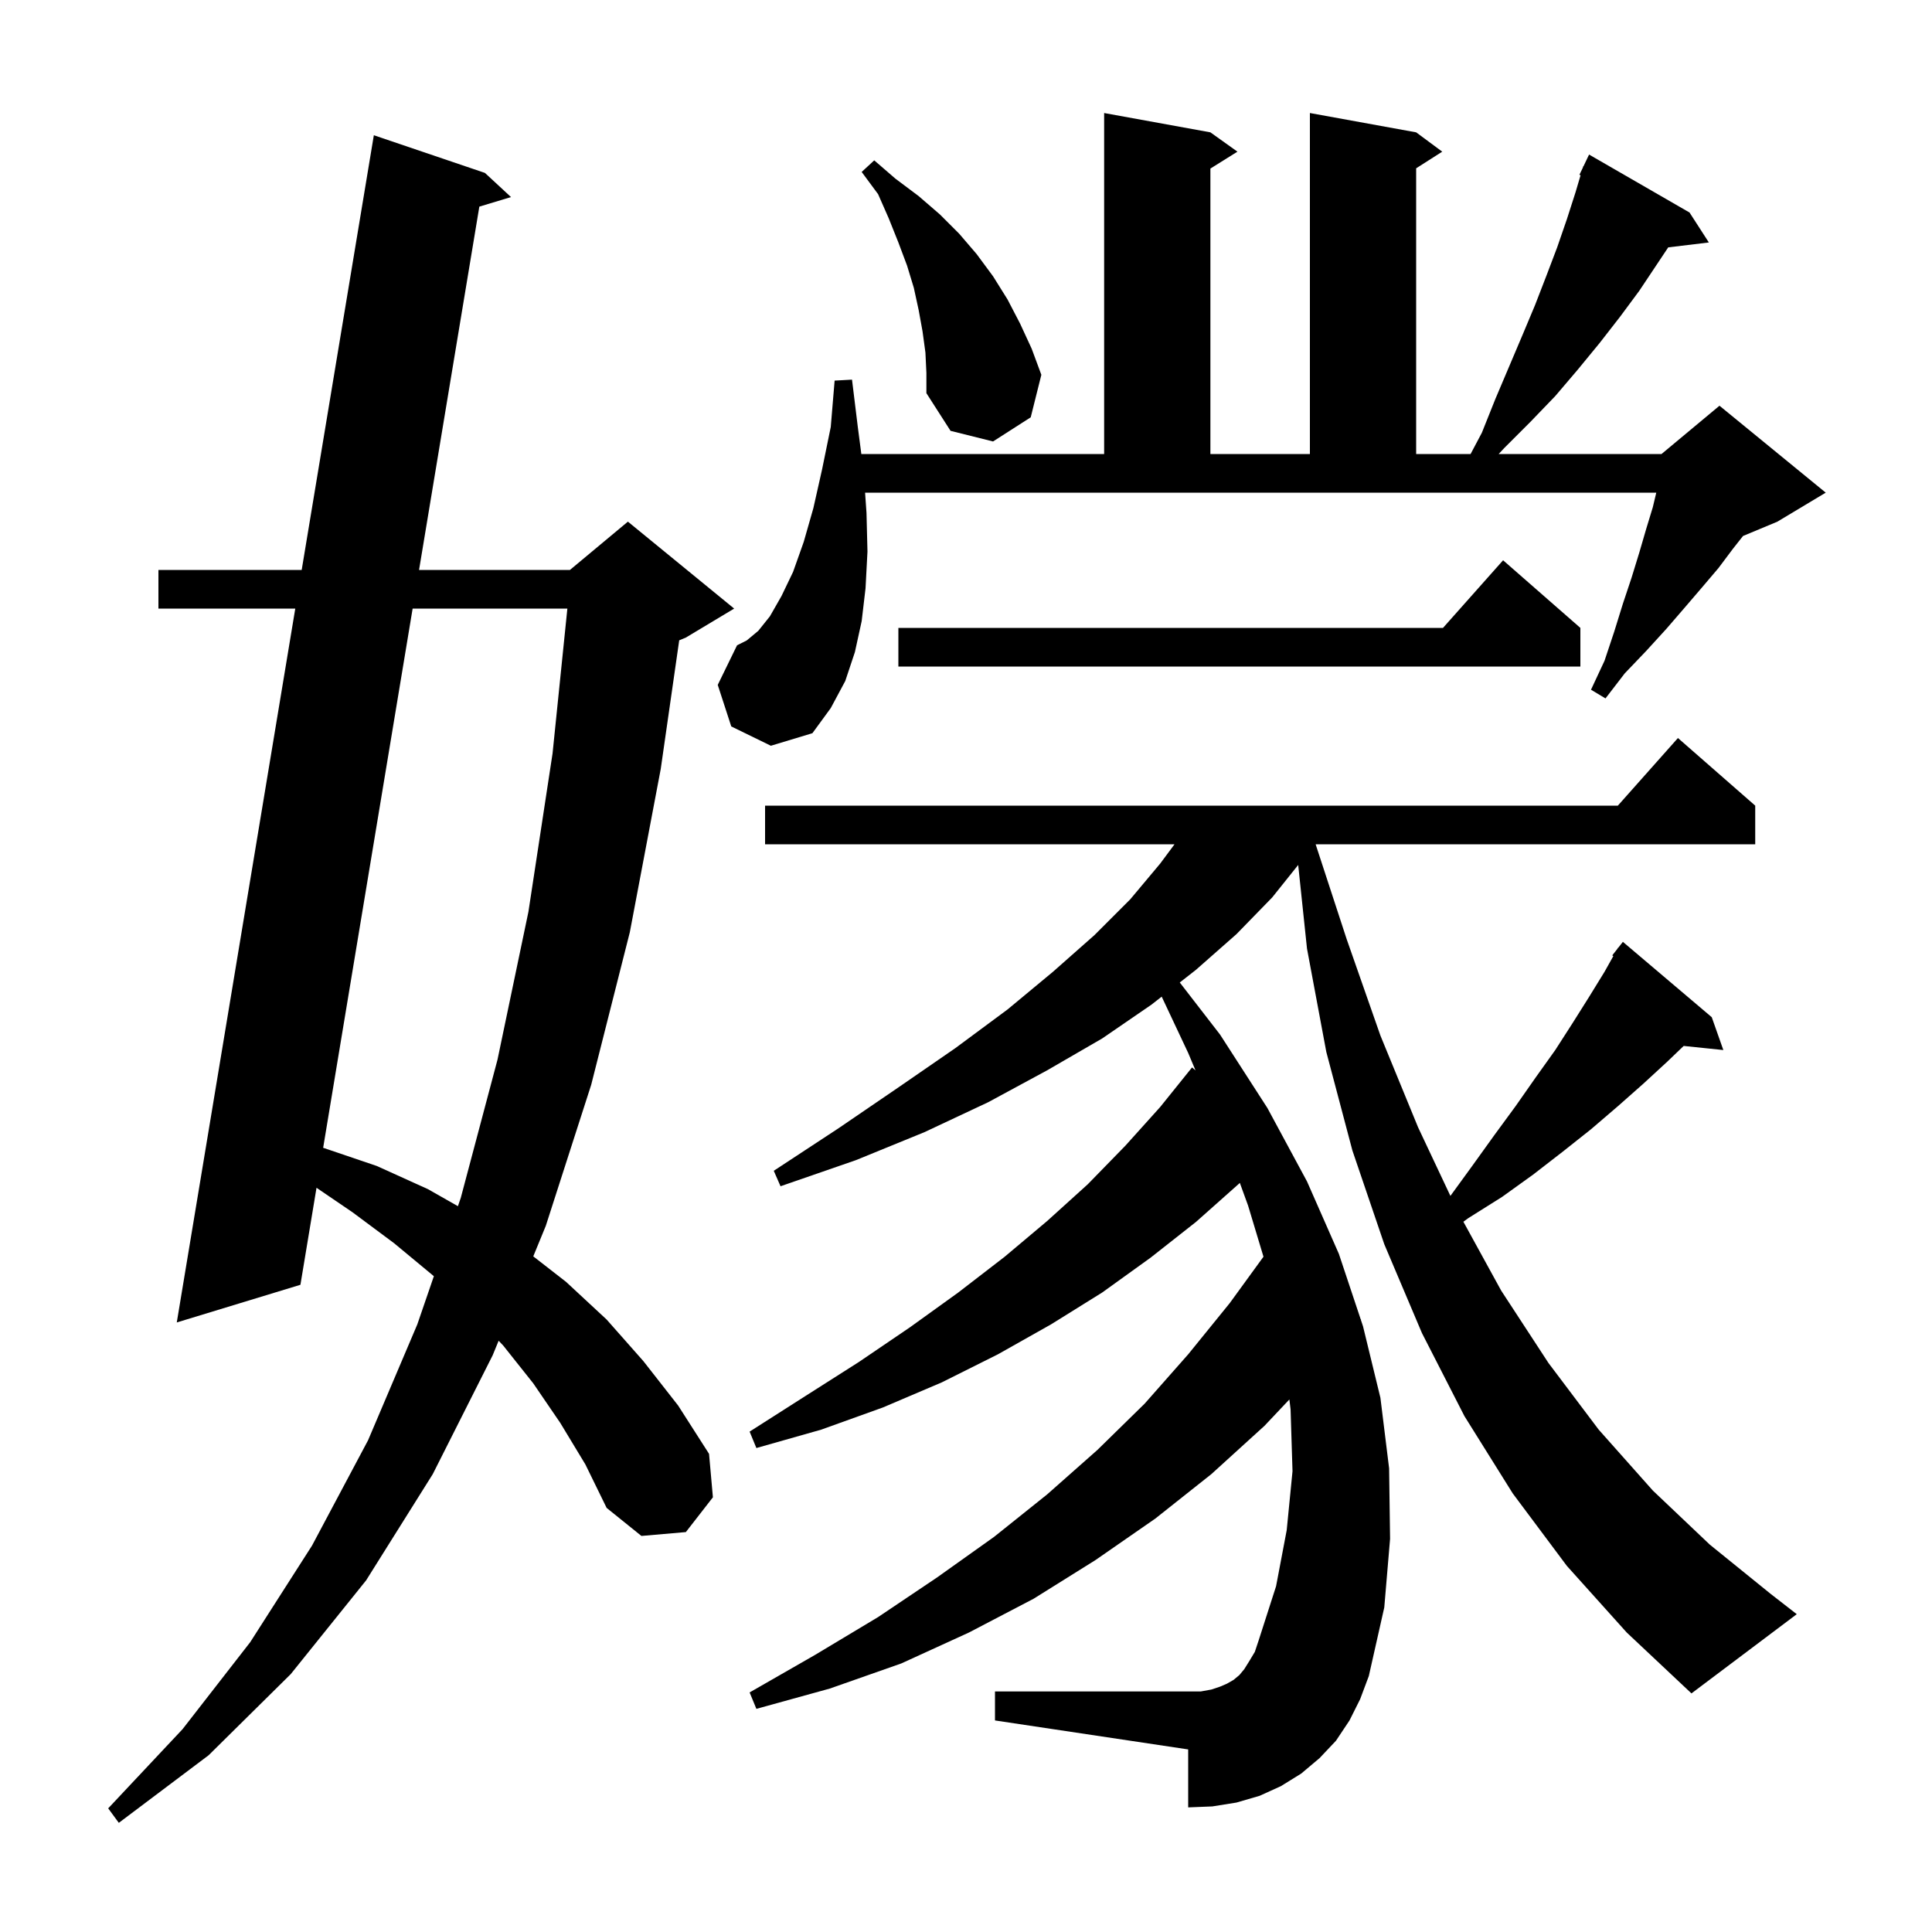 <svg xmlns="http://www.w3.org/2000/svg" xmlns:xlink="http://www.w3.org/1999/xlink" version="1.1" baseProfile="full" viewBox="0 0 200 200" width="200" height="200"><g fill="currentColor"><path d="M 58.0 147.3 L 55.2 143.2 L 52.1 139.3 L 51.619 138.792 L 51.0 140.3 L 44.8 152.6 L 37.9 163.6 L 30.1 173.3 L 21.6 181.7 L 12.3 188.7 L 11.2 187.2 L 18.9 179.0 L 25.9 170.0 L 32.3 160.0 L 38.1 149.1 L 43.2 137.1 L 44.913 132.113 L 44.9 132.1 L 40.8 128.7 L 36.5 125.5 L 32.766 122.958 L 31.1 133.0 L 18.3 136.9 L 30.567 63.0 L 16.4 63.0 L 16.4 59.0 L 31.231 59.0 L 38.7 14.0 L 50.2 17.9 L 52.9 20.4 L 49.621 21.39 L 43.38 59.0 L 59.0 59.0 L 65.0 54.0 L 76.0 63.0 L 71.0 66.0 L 70.312 66.286 L 68.4 79.6 L 65.2 96.5 L 61.2 112.3 L 56.5 126.9 L 55.204 130.058 L 58.6 132.7 L 62.8 136.6 L 66.6 140.9 L 70.2 145.5 L 73.4 150.5 L 73.8 155.0 L 71.0 158.6 L 66.4 159.0 L 62.8 156.1 L 60.6 151.6 Z M 162.2 162.1 L 156.6 154.6 L 151.6 146.6 L 147.2 138.0 L 143.3 128.8 L 140.0 119.1 L 137.3 108.9 L 135.3 98.2 L 134.388 89.54 L 131.7 92.9 L 128.0 96.7 L 123.8 100.4 L 122.13 101.707 L 126.3 107.1 L 131.2 114.7 L 135.3 122.3 L 138.6 129.8 L 140.856 136.567 L 140.9 136.6 L 140.876 136.628 L 141.1 137.3 L 142.9 144.7 L 143.8 152.0 L 143.9 159.3 L 143.3 166.4 L 141.7 173.5 L 140.8 175.9 L 139.7 178.1 L 138.3 180.2 L 136.6 182.0 L 134.7 183.6 L 132.6 184.9 L 130.4 185.9 L 128.0 186.6 L 125.5 187.0 L 123.0 187.1 L 123.0 181.1 L 103.0 178.1 L 103.0 175.1 L 124.3 175.1 L 125.4 174.9 L 126.3 174.6 L 127.0 174.3 L 127.7 173.9 L 128.3 173.4 L 128.8 172.8 L 129.3 172.0 L 129.9 171.0 L 130.3 169.8 L 132.1 164.2 L 133.2 158.4 L 133.8 152.3 L 133.6 145.9 L 133.477 144.871 L 130.9 147.6 L 125.4 152.6 L 119.6 157.2 L 113.4 161.5 L 107.0 165.5 L 100.3 169.0 L 93.3 172.2 L 85.9 174.8 L 78.3 176.9 L 77.6 175.2 L 84.4 171.3 L 90.9 167.4 L 97.0 163.3 L 102.9 159.1 L 108.4 154.7 L 113.6 150.1 L 118.5 145.3 L 123.0 140.2 L 127.3 134.9 L 130.795 130.094 L 129.2 124.8 L 128.347 122.453 L 128.3 122.5 L 123.8 126.5 L 119.1 130.2 L 114.1 133.8 L 108.8 137.1 L 103.3 140.2 L 97.5 143.1 L 91.4 145.7 L 85.0 148.0 L 78.3 149.9 L 77.6 148.2 L 83.4 144.5 L 88.9 141.0 L 94.2 137.4 L 99.2 133.8 L 104.0 130.1 L 108.4 126.4 L 112.6 122.6 L 116.5 118.6 L 120.1 114.6 L 123.4 110.5 L 123.759 110.807 L 123.0 109.0 L 120.258 103.172 L 119.2 104.0 L 114.1 107.5 L 108.4 110.8 L 102.3 114.1 L 95.7 117.2 L 88.6 120.1 L 80.8 122.8 L 80.1 121.2 L 86.8 116.8 L 93.1 112.5 L 98.9 108.5 L 104.3 104.5 L 109.0 100.6 L 113.3 96.8 L 117.0 93.1 L 120.1 89.4 L 121.586 87.4 L 79.2 87.4 L 79.2 83.4 L 167.478 83.4 L 173.7 76.4 L 181.7 83.4 L 181.7 87.4 L 136.194 87.4 L 139.4 97.2 L 142.9 107.2 L 146.8 116.7 L 150.146 123.8 L 152.4 120.7 L 154.7 117.5 L 156.9 114.5 L 159.0 111.5 L 161.0 108.7 L 162.8 105.9 L 164.5 103.2 L 166.1 100.6 L 167.013 98.97 L 166.9 98.9 L 167.429 98.227 L 167.5 98.1 L 167.518 98.113 L 168.0 97.5 L 177.2 105.3 L 178.4 108.7 L 174.295 108.275 L 172.6 109.9 L 170.1 112.2 L 167.5 114.5 L 164.7 116.9 L 161.8 119.2 L 158.7 121.6 L 155.5 123.9 L 152.0 126.1 L 151.49 126.475 L 155.4 133.6 L 160.3 141.1 L 165.5 148.0 L 171.1 154.3 L 177.0 159.9 L 183.3 165.0 L 186.0 167.1 L 175.1 175.3 L 168.4 169.0 Z M 42.716 63.0 L 33.453 118.818 L 39.0 120.7 L 44.3 123.1 L 47.403 124.864 L 47.7 124.0 L 51.5 109.7 L 54.7 94.4 L 57.2 78.0 L 58.734 63.0 Z M 75.7 75.2 L 74.3 70.9 L 76.3 66.8 L 77.3 66.3 L 78.5 65.3 L 79.7 63.8 L 80.9 61.7 L 82.1 59.2 L 83.2 56.1 L 84.2 52.6 L 85.1 48.6 L 86.0 44.2 L 86.4 39.4 L 88.2 39.3 L 88.8 44.2 L 89.165 47.0 L 114.3 47.0 L 114.3 11.7 L 125.3 13.7 L 128.1 15.7 L 125.3 17.45 L 125.3 47.0 L 135.6 47.0 L 135.6 11.7 L 146.6 13.7 L 149.3 15.7 L 146.6 17.423 L 146.6 47.0 L 152.235 47.0 L 153.4 44.8 L 154.8 41.3 L 157.6 34.7 L 158.9 31.6 L 160.1 28.5 L 161.2 25.6 L 162.2 22.7 L 163.1 19.9 L 163.621 18.141 L 163.5 18.1 L 163.853 17.359 L 163.9 17.2 L 163.924 17.21 L 164.5 16.0 L 174.9 22.0 L 176.9 25.1 L 172.695 25.607 L 169.7 30.1 L 167.7 32.8 L 165.6 35.5 L 163.3 38.3 L 161.0 41.0 L 158.4 43.7 L 155.7 46.4 L 155.143 47.0 L 172.0 47.0 L 178.0 42.0 L 189.0 51.0 L 184.0 54.0 L 180.439 55.484 L 179.4 56.8 L 177.9 58.8 L 176.2 60.8 L 174.4 62.9 L 172.5 65.1 L 170.4 67.4 L 168.2 69.7 L 166.2 72.3 L 164.7 71.4 L 166.1 68.4 L 167.1 65.4 L 168.0 62.5 L 168.9 59.8 L 169.7 57.2 L 170.4 54.8 L 171.1 52.5 L 171.457 51.0 L 89.553 51.0 L 89.7 53.1 L 89.8 57.1 L 89.6 60.9 L 89.2 64.3 L 88.5 67.5 L 87.5 70.5 L 86.0 73.3 L 84.1 75.9 L 79.8 77.2 Z M 163.6 65.0 L 163.6 69.0 L 93.0 69.0 L 93.0 65.0 L 149.378 65.0 L 155.6 58.0 Z M 95.8 36.5 L 95.5 34.3 L 95.1 32.1 L 94.6 29.8 L 93.9 27.5 L 93.0 25.1 L 92.0 22.6 L 90.9 20.1 L 89.2 17.8 L 90.5 16.6 L 92.7 18.5 L 95.1 20.3 L 97.3 22.2 L 99.3 24.2 L 101.1 26.3 L 102.8 28.6 L 104.3 31.0 L 105.6 33.5 L 106.8 36.1 L 107.8 38.8 L 106.7 43.2 L 102.8 45.7 L 98.4 44.6 L 95.9 40.7 L 95.9 38.6 Z "/></g></svg>